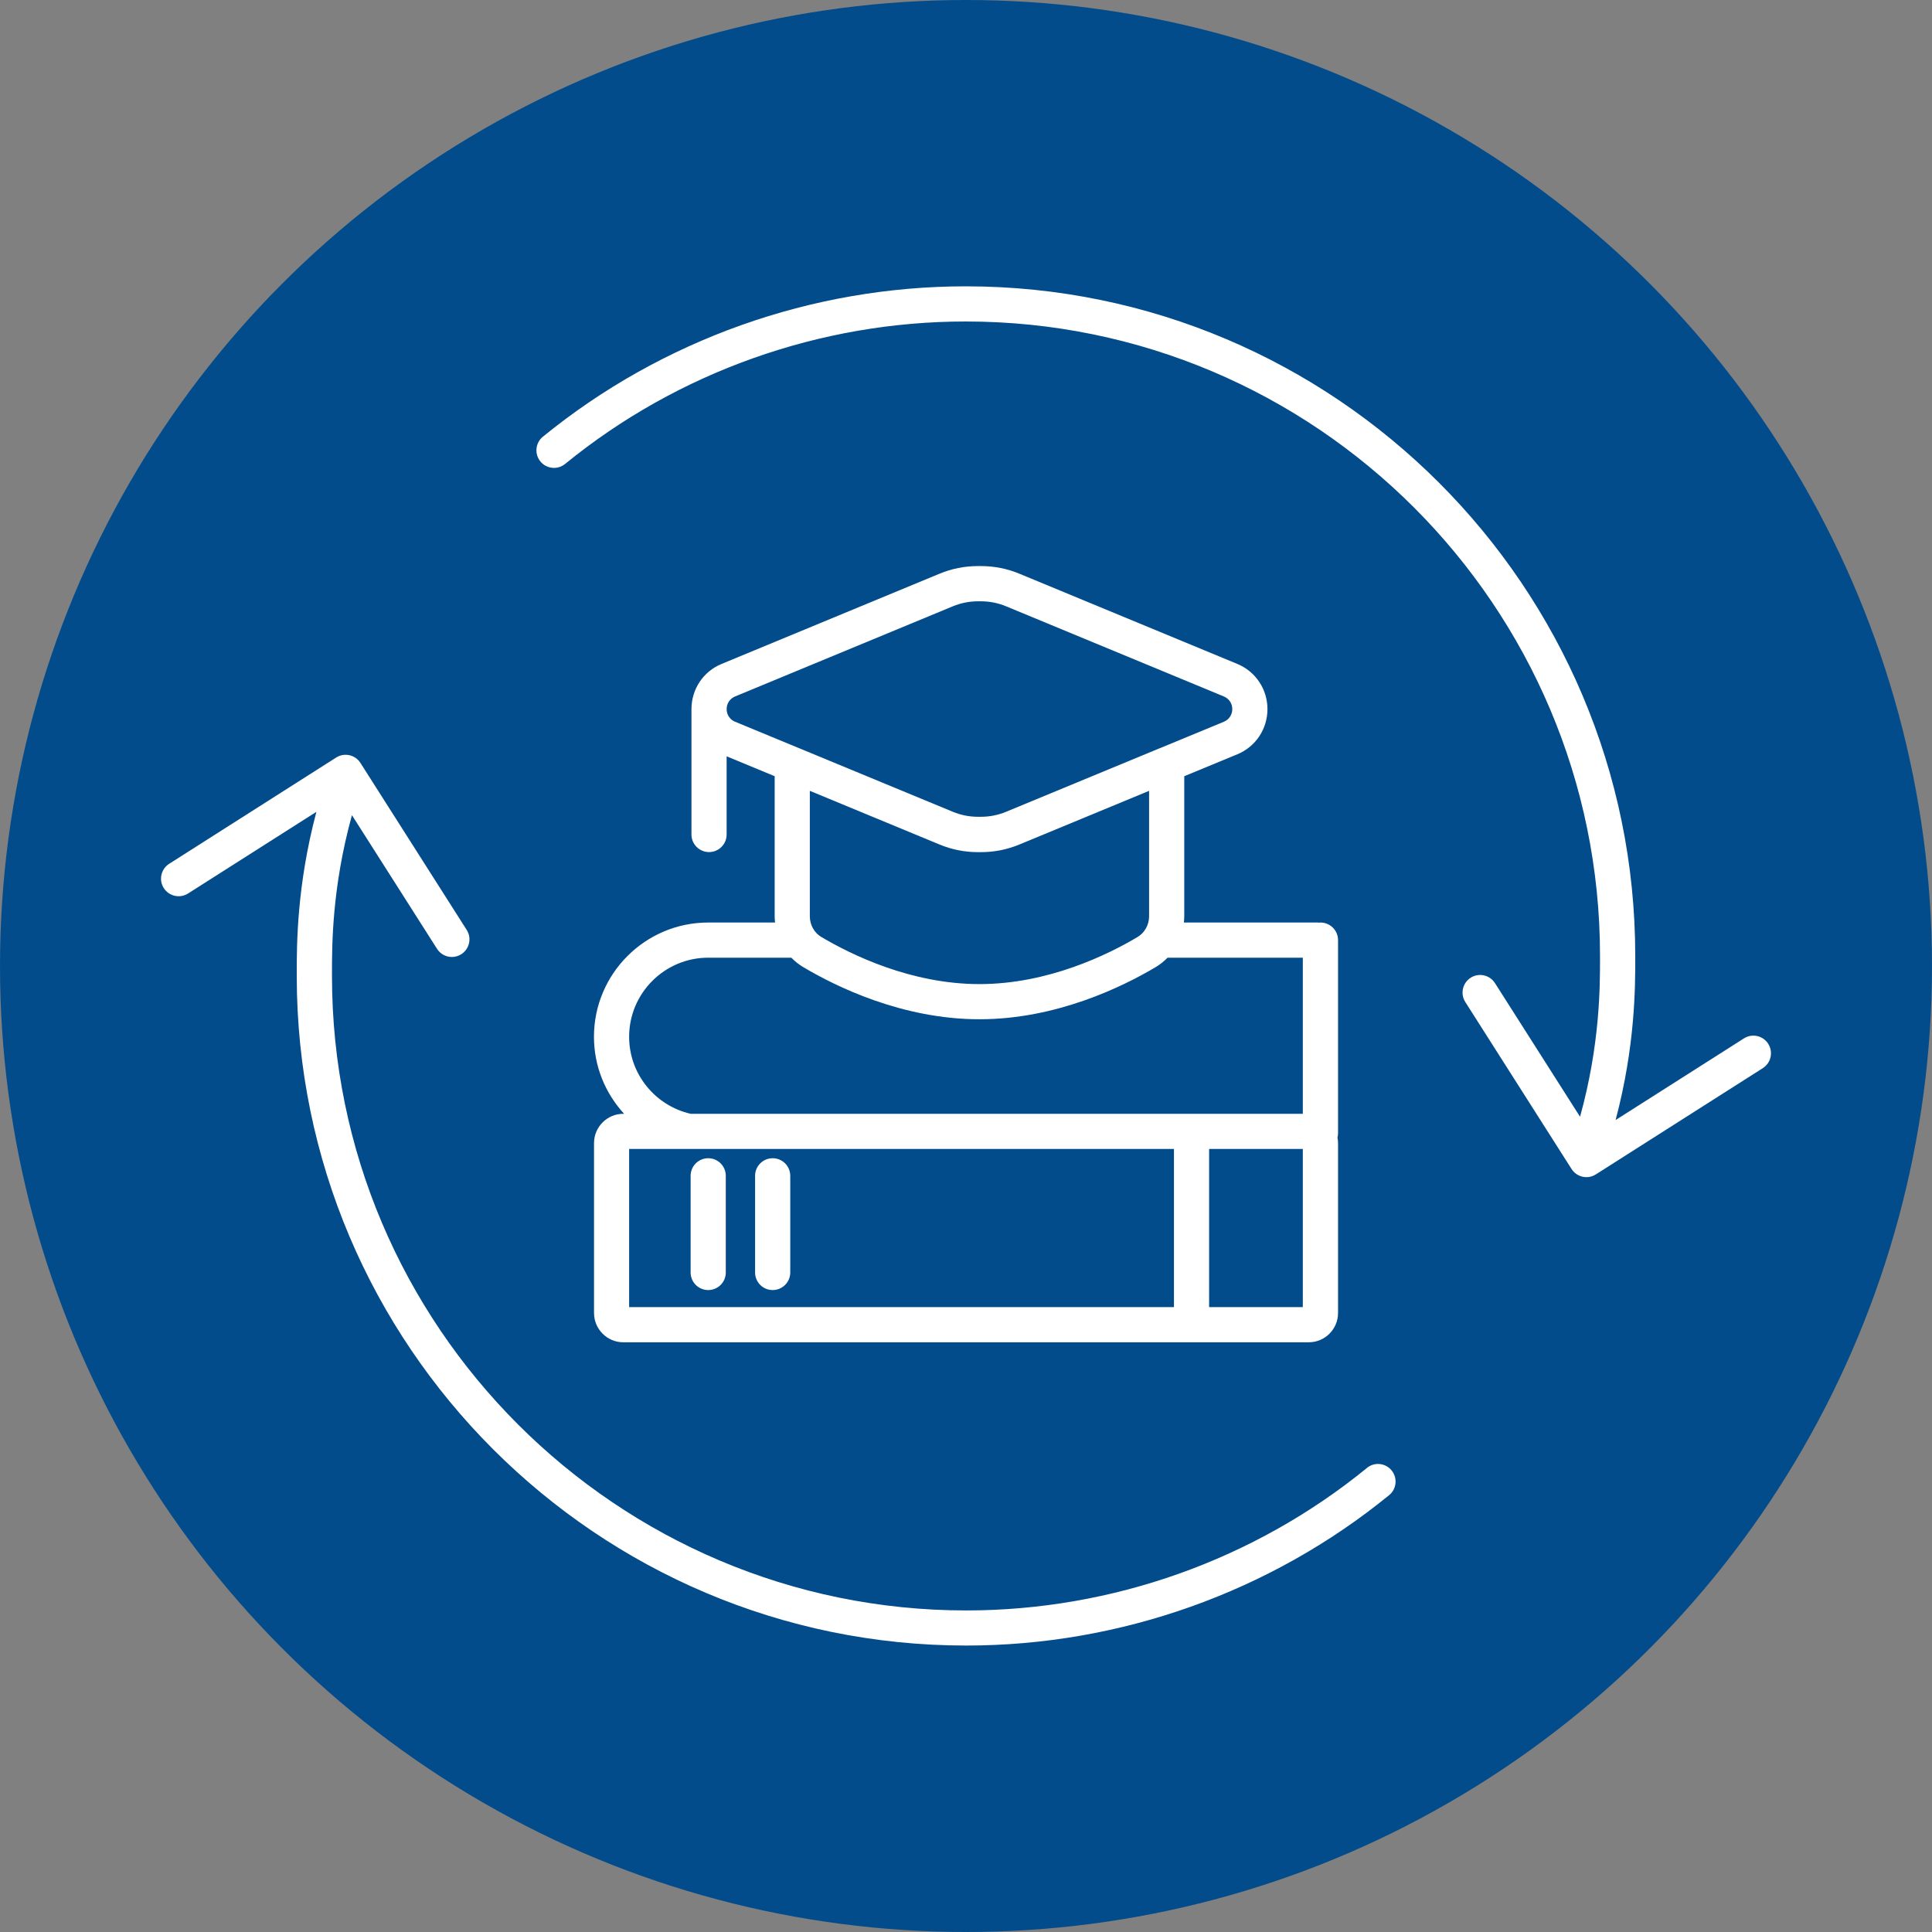 <?xml version="1.0" encoding="UTF-8"?>
<svg id="_Слой_1" data-name="Слой 1" xmlns="http://www.w3.org/2000/svg" viewBox="0 0 300 300">
  <rect x="0" y="0" width="300" height="300" fill="#808080" stroke="none"/>
  <defs>
    <style>
      .cls-1 {
        fill: #fff;
      }

      .cls-2 {
        fill: #034c8c;
      }
    </style>
  </defs>
  <circle class="cls-2" cx="150" cy="150" r="150"/>
  <g>
    <path class="cls-1" d="m207.77,145.98c0-1.51-1.22-2.73-2.73-2.73-.07,0-.14.02-.21.02-.07,0-.14-.02-.21-.02h-20.79c.03-.32.06-.64.06-.97v-21.75l8.25-3.41c2.84-1.17,4.67-3.93,4.67-7.01s-1.83-5.83-4.67-7.01l-33.84-14.01c-1.9-.79-3.91-1.19-5.97-1.19h-.48c-2.06,0-4.07.4-5.97,1.19l-33.84,14.01c-2.84,1.17-4.67,3.92-4.67,7.01v19.47c0,1.51,1.22,2.73,2.73,2.73s2.73-1.22,2.73-2.73v-12.14l7.46,3.09v21.75c0,.32.03.65.06.97h-10.38c-9.78,0-17.74,7.96-17.74,17.74,0,4.61,1.78,8.8,4.68,11.96h-.12c-2.51,0-4.55,2.04-4.55,4.55v26.38c0,2.51,2.04,4.55,4.55,4.55h106.43c2.51,0,4.55-2.04,4.55-4.55v-26.38c0-.29-.03-.58-.09-.85.05-.21.09-.43.09-.65v-30.02Zm-29.34-3.7c0,1.32-.68,2.55-1.78,3.21-4.59,2.74-13.9,7.32-24.56,7.32s-19.96-4.59-24.56-7.32c-1.1-.65-1.78-1.88-1.78-3.21v-19.48l20.13,8.33c1.9.79,3.91,1.19,5.97,1.19h.48c2.06,0,4.07-.4,5.97-1.19l20.13-8.33v19.48Zm-64.3-30.21c-.79-.33-1.3-1.09-1.3-1.96s.51-1.63,1.3-1.96l33.84-14.01c1.24-.51,2.54-.77,3.88-.77h.48c1.34,0,2.64.26,3.88.77l33.84,14.01c.79.33,1.3,1.09,1.3,1.96s-.51,1.63-1.3,1.96l-9.94,4.11s-.02,0-.02,0l-23.88,9.88c-1.24.51-2.54.77-3.88.77h-.48c-1.34,0-2.64-.26-3.88-.77l-23.88-9.88s-.02,0-.03-.01l-9.94-4.11Zm68.16,90.9h-84.6v-24.56h84.6v24.56Zm20.01,0h-14.55v-24.56h14.55v24.56Zm0-30.02h-95.06c-5.46-1.25-9.55-6.13-9.55-11.96,0-6.77,5.51-12.28,12.28-12.28h12.91c.55.57,1.17,1.06,1.86,1.47,5.08,3.02,15.38,8.09,27.35,8.09s22.27-5.07,27.35-8.09c.69-.41,1.31-.91,1.86-1.47h21v24.24Z"/>
    <path class="cls-1" d="m109.97,200.32c-1.51,0-2.73-1.22-2.73-2.73v-15.01c0-1.51,1.22-2.73,2.73-2.73s2.73,1.22,2.73,2.73v15.01c0,1.51-1.22,2.73-2.73,2.73Z"/>
    <path class="cls-1" d="m119.98,200.32c-1.51,0-2.73-1.22-2.73-2.73v-15.01c0-1.51,1.22-2.73,2.73-2.73s2.73,1.22,2.73,2.73v15.01c0,1.51-1.22,2.73-2.73,2.73Z"/>
    <g>
      <path class="cls-1" d="m274.57,162.08c-.81-1.27-2.5-1.65-3.77-.84l-19.93,12.68c3.06-11.52,3.05-20.72,3.05-25v-.5c0-57.33-46.64-103.96-103.96-103.96-23.87,0-47.19,8.29-65.66,23.35-1.17.95-1.34,2.68-.39,3.84.95,1.17,2.67,1.34,3.84.39,17.49-14.27,39.59-22.12,62.2-22.12,54.31,0,98.5,44.19,98.5,98.5v.51c0,4.16.02,13.22-3.1,24.48l-13.21-20.75c-.81-1.27-2.5-1.65-3.77-.84-1.27.81-1.65,2.5-.84,3.77l16.5,25.93c.52.82,1.41,1.27,2.31,1.27.5,0,1.01-.14,1.46-.43l25.93-16.5c1.27-.81,1.65-2.5.84-3.77Z"/>
      <path class="cls-1" d="m212.25,227.95c-17.49,14.27-39.59,22.12-62.2,22.12-54.31,0-98.5-44.19-98.5-98.5v-.51c0-4.16-.02-13.22,3.1-24.48l13.21,20.75c.52.82,1.41,1.27,2.31,1.27.5,0,1.01-.14,1.46-.43,1.27-.81,1.65-2.5.84-3.77l-16.5-25.93c-.81-1.27-2.5-1.65-3.77-.84l-25.93,16.5c-1.27.81-1.65,2.5-.84,3.77.81,1.27,2.5,1.65,3.77.84l19.93-12.68c-3.06,11.52-3.05,20.72-3.05,25v.5c0,57.33,46.64,103.96,103.96,103.96,23.87,0,47.19-8.29,65.66-23.35,1.17-.95,1.34-2.67.39-3.84s-2.67-1.35-3.84-.39Z"/>
    </g>
  </g>
</svg>